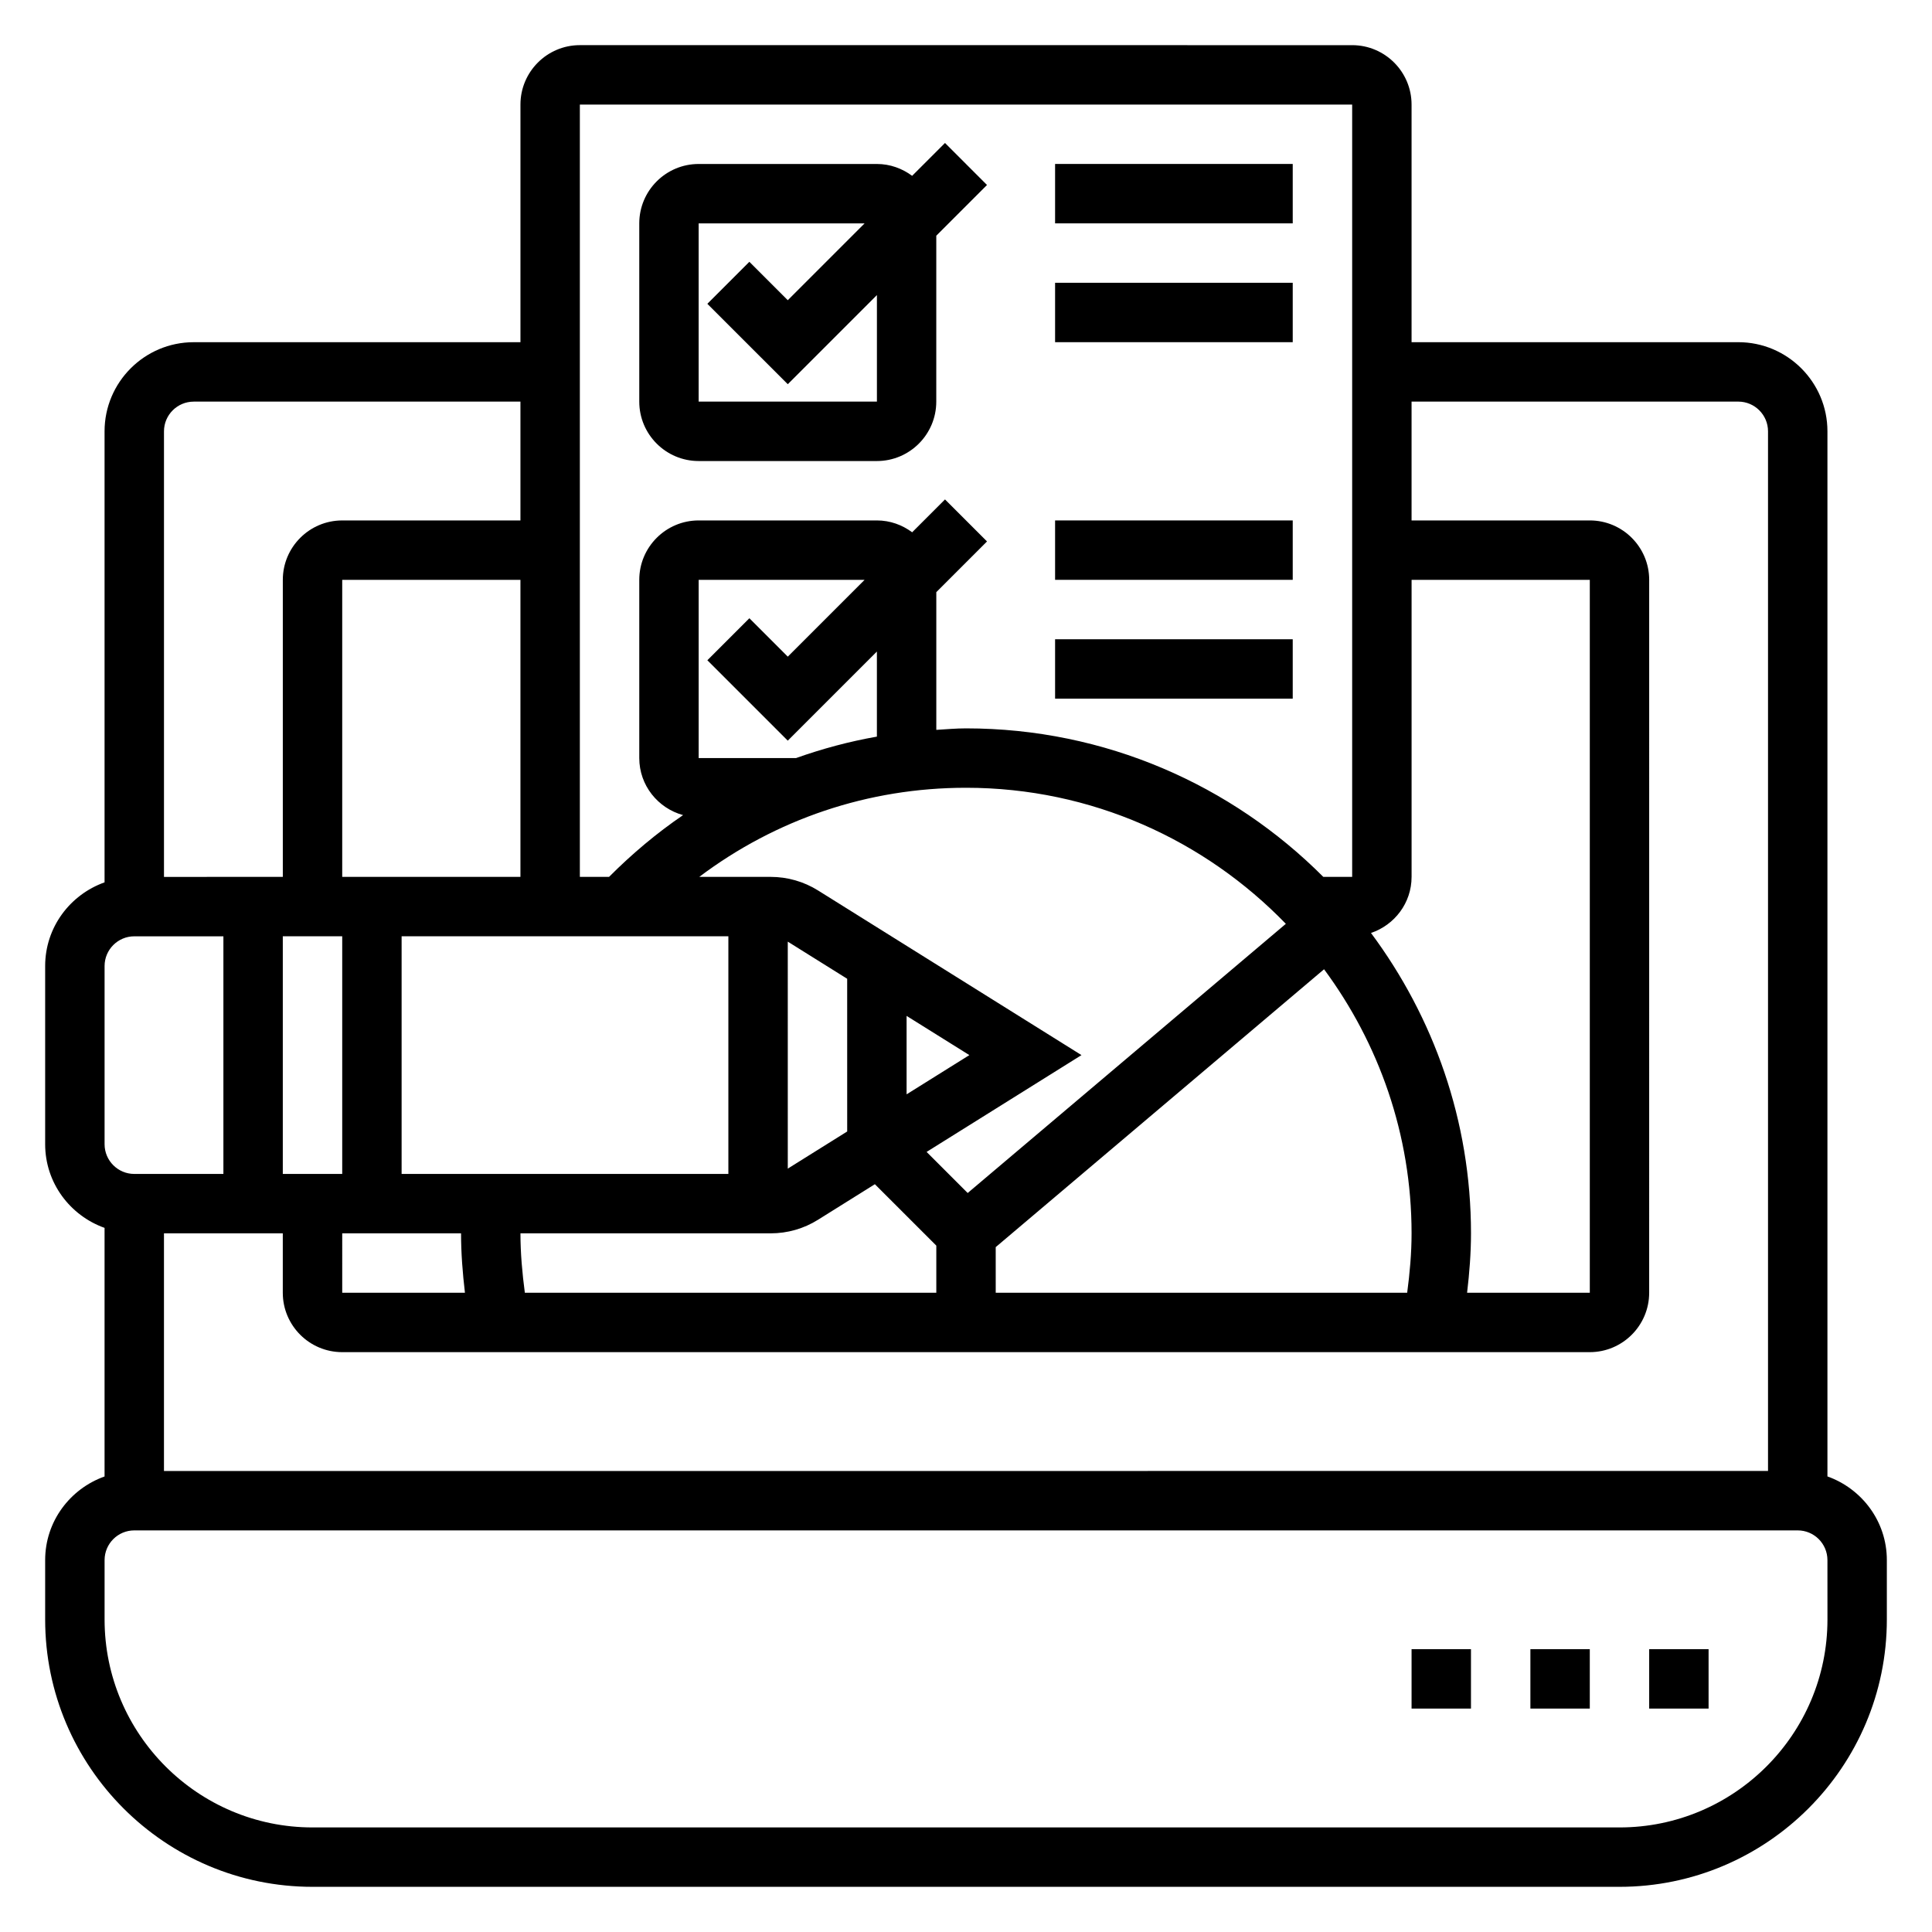 <?xml version="1.0" encoding="UTF-8"?>
<!-- Uploaded to: ICON Repo, www.svgrepo.com, Generator: ICON Repo Mixer Tools -->
<svg fill="#000000" width="800px" height="800px" version="1.1" viewBox="144 144 512 512" xmlns="http://www.w3.org/2000/svg">
 <g>
  <path d="m329.15 266.18h47.23c8.684 0 15.742-7.062 15.742-15.742l0.004-43.977 13.438-13.438-11.133-11.133-8.707 8.707c-2.617-1.941-5.828-3.141-9.34-3.141h-47.23c-8.684 0-15.742 7.062-15.742 15.742v47.23c-0.004 8.688 7.059 15.75 15.738 15.75zm0-62.977h43.973l-20.355 20.355-10.18-10.18-11.133 11.133 21.312 21.309 23.625-23.625v28.238h-47.242z"/>
  <path d="m423.61 187.45h62.977v15.742h-62.977z"/>
  <path d="m423.61 218.94h62.977v15.742h-62.977z"/>
  <path d="m423.61 281.92h62.977v15.742h-62.977z"/>
  <path d="m423.61 313.41h62.977v15.742h-62.977z"/>
  <path d="m628.29 535.27v-276.97c0-13.02-10.598-23.617-23.617-23.617l-86.594 0.004v-62.977c0-8.684-7.062-15.742-15.742-15.742l-204.67-0.004c-8.684 0-15.742 7.062-15.742 15.742v62.977l-86.598 0.004c-13.02 0-23.617 10.598-23.617 23.617v119.53c-9.137 3.258-15.742 11.918-15.742 22.168v47.23c0 10.25 6.606 18.91 15.742 22.168v65.883c-9.137 3.25-15.742 11.91-15.742 22.156v15.742c0 39.07 31.789 70.848 70.848 70.848h346.37c39.062 0 70.848-31.781 70.848-70.848v-15.742c0.004-10.246-6.602-18.906-15.738-22.168zm-23.617-284.84c4.336 0 7.871 3.535 7.871 7.871v275.52l-425.09 0.004v-62.977h31.488v15.742c0 8.684 7.062 15.742 15.742 15.742h330.62c8.684 0 15.742-7.062 15.742-15.742l0.004-188.93c0-8.684-7.062-15.742-15.742-15.742h-47.23v-31.488zm-275.52 94.465v-47.23h43.973l-20.355 20.355-10.18-10.18-11.133 11.133 21.312 21.309 23.617-23.617v22.547c-7.336 1.289-14.484 3.211-21.434 5.684zm70.852 7.871c33.25 0 63.273 13.863 84.758 36.055l-84.316 71.336-10.887-10.887 41.043-25.656-69.824-43.641c-3.766-2.348-8.094-3.59-12.527-3.59h-18.941c20.281-15.266 44.723-23.617 70.695-23.617zm118.08 23.617v-78.719h47.23v188.93h-32.52c0.617-5.231 1.035-10.48 1.035-15.746 0-29.836-9.934-57.324-26.504-79.602 6.231-2.102 10.758-7.938 10.758-14.863zm-283.39 94.465h31.488c0 5.266 0.418 10.516 1.031 15.742h-32.52zm48.395 15.742c-0.691-5.211-1.164-10.469-1.164-15.742h66.328c4.426 0 8.754-1.234 12.516-3.59l15.082-9.43 16.281 16.277v12.484zm117.8-62.977-16.633 10.398v-20.789zm-32.375 20.242-15.742 9.84-0.004-60.152 15.742 9.84zm39.359 30.645 87.016-73.637c14.5 19.617 23.191 43.777 23.191 69.984 0 5.273-0.473 10.531-1.164 15.742h-109.04zm-99.336-82.375h28.488v62.977h-86.594v-62.977zm-26.617-15.742h-47.23v-78.719h47.23zm-47.23 15.742v62.977h-15.746v-62.977zm62.977-220.41h204.67v204.67h-7.644c-24.238-24.301-57.742-39.359-94.691-39.359-2.652 0-5.25 0.242-7.871 0.395v-36.496l13.438-13.438-11.133-11.133-8.707 8.707c-2.621-1.945-5.832-3.141-9.344-3.141h-47.23c-8.684 0-15.742 7.062-15.742 15.742v47.23c0 7.242 4.945 13.297 11.609 15.121-6.977 4.754-13.516 10.25-19.617 16.367l-7.738 0.004zm-102.34 78.719h86.594v31.488h-47.23c-8.684 0-15.742 7.062-15.742 15.742v78.719l-31.492 0.004v-118.08c0-4.336 3.535-7.871 7.871-7.871zm-23.613 149.57c0-4.336 3.535-7.871 7.871-7.871h23.617v62.977l-23.617-0.004c-4.336 0-7.871-3.527-7.871-7.871zm456.58 173.18c0 30.379-24.719 55.105-55.105 55.105h-346.37c-30.387 0-55.105-24.727-55.105-55.105v-15.742c0-4.344 3.535-7.871 7.871-7.871h440.83c4.336 0 7.871 3.527 7.871 7.871z"/>
  <path d="m549.57 581.05h15.742v15.742h-15.742z"/>
  <path d="m518.08 581.05h15.742v15.742h-15.742z"/>
  <path d="m581.05 581.05h15.742v15.742h-15.742z"/>
 </g>
</svg>
